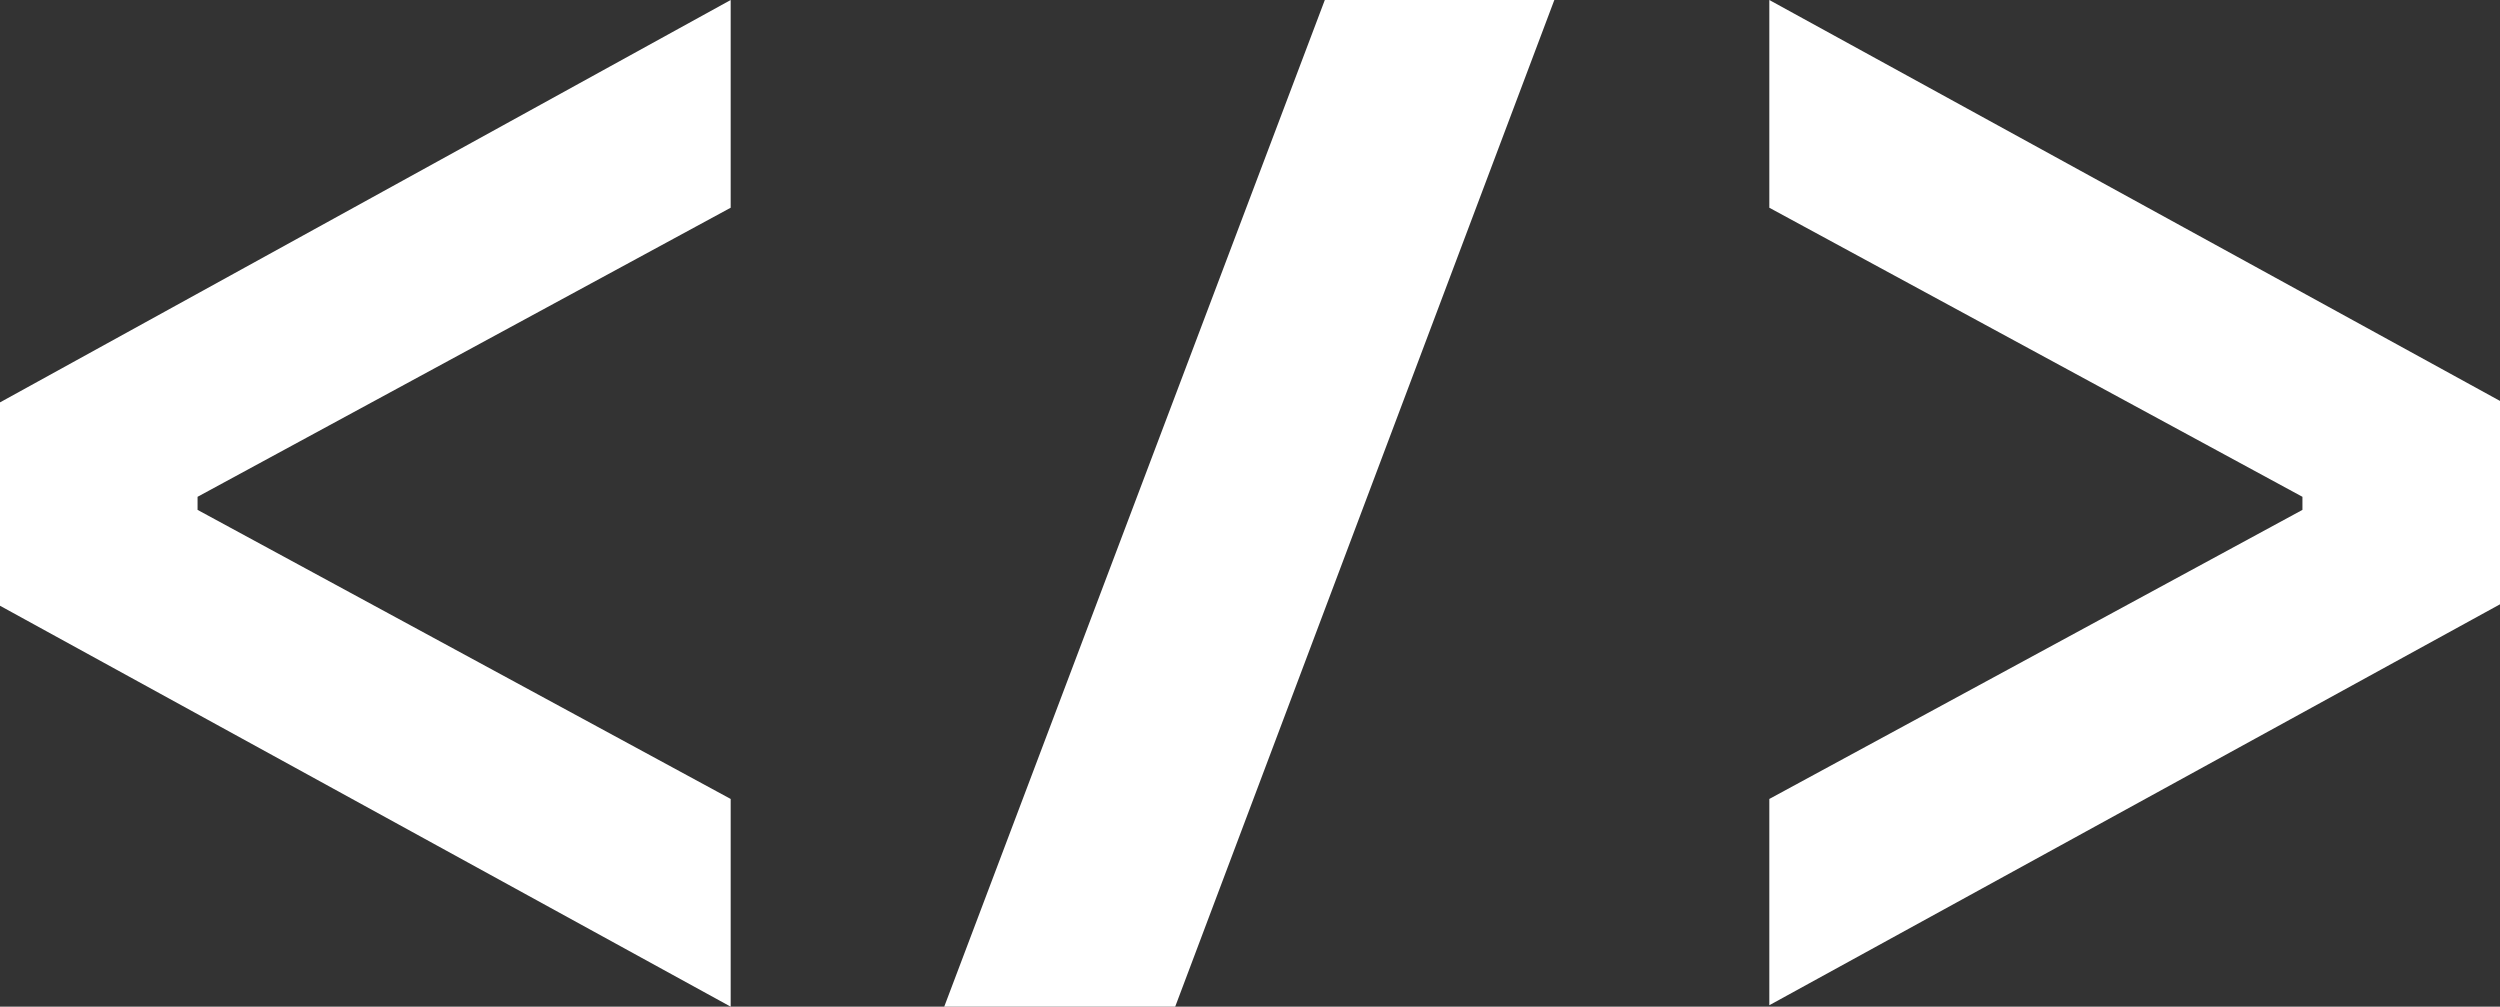 <?xml version="1.0" encoding="utf-8"?>
<!-- Generator: Adobe Illustrator 24.2.1, SVG Export Plug-In . SVG Version: 6.00 Build 0)  -->
<svg version="1.1" id="Ebene_1" xmlns="http://www.w3.org/2000/svg" xmlns:xlink="http://www.w3.org/1999/xlink" x="0px" y="0px"
	 viewBox="0 0 172.1 69.3" style="enable-background:new 0 0 172.1 69.3;" xml:space="preserve">
<rect x="0" y="0" width="172.1" height="69.3" fill="#333333" stroke="none"/>
<style type="text/css">
	.st0{fill:#272E61;}
	.st1{fill:#FFFFFF;}
	.st2{fill:none;}
</style>
<g>
	<g>
		<path class="st1" d="M0,41.7v-14L50.3,0v14.3L13.6,34.2v0.9L50.3,55v14.3L0,41.7z"/>
		<path class="st1" d="M121.8,55l36.7-19.9v-0.9l-36.7-19.9V0l50.3,27.6v14l-50.3,27.6V55z"/>
	</g>
	<rect x="50.3" y="0" class="st2" width="71.4" height="69.3"/>
	<path class="st1" d="M65,69.3L91.2,0h15.8L80.9,69.3H65z"/>
</g>
</svg>
